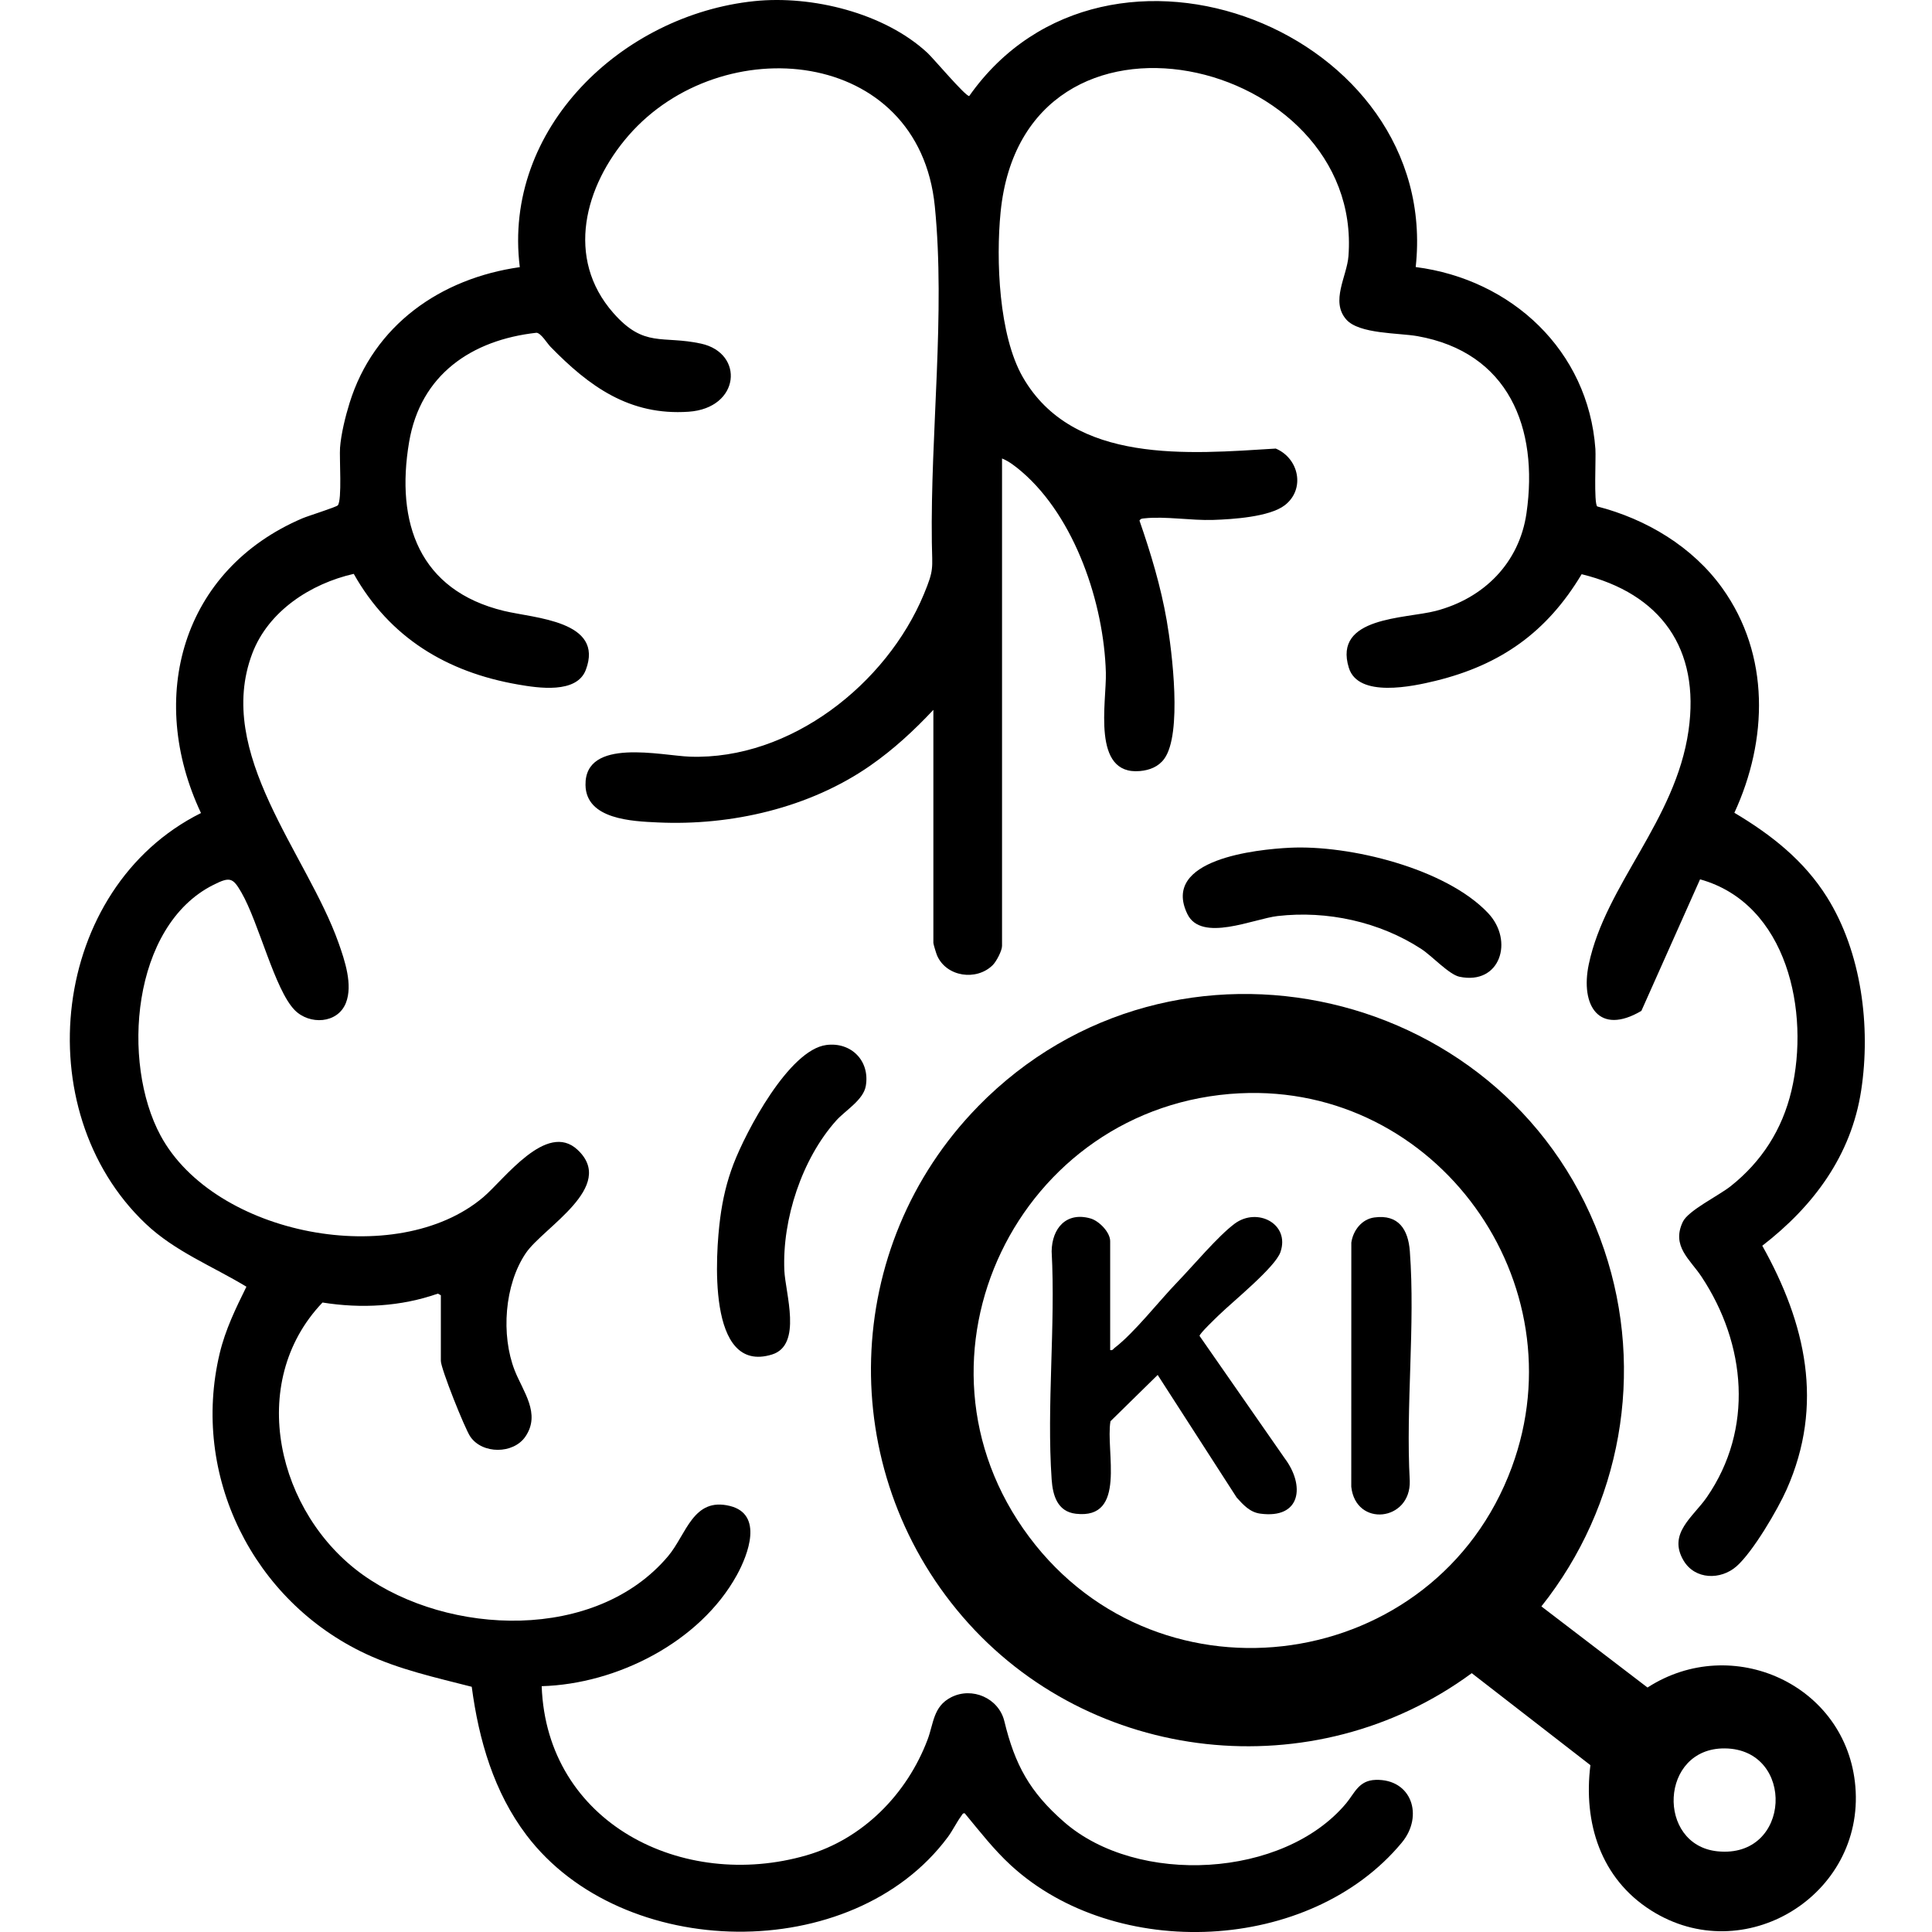 <?xml version="1.0" encoding="UTF-8" standalone="no"?>
<svg
   id="Ebene_1"
   version="1.1"
   viewBox="0 0 720 720"
   sodipodi:docname="KI-POTENZIALANALYSE-KI.svg"
   inkscape:version="1.3.2 (091e20e, 2023-11-25, custom)"
   xmlns:inkscape="http://www.inkscape.org/namespaces/inkscape"
   xmlns:sodipodi="http://sodipodi.sourceforge.net/DTD/sodipodi-0.dtd"
   xmlns="http://www.w3.org/2000/svg"
   xmlns:svg="http://www.w3.org/2000/svg">
  <sodipodi:namedview
     id="namedview8"
     pagecolor="#ffffff"
     bordercolor="#000000"
     borderopacity="0.25"
     inkscape:showpageshadow="2"
     inkscape:pageopacity="0.0"
     inkscape:pagecheckerboard="0"
     inkscape:deskcolor="#d1d1d1"
     inkscape:zoom="1.1291667"
     inkscape:cx="359.5572"
     inkscape:cy="360"
     inkscape:window-width="1920"
     inkscape:window-height="1009"
     inkscape:window-x="-8"
     inkscape:window-y="-8"
     inkscape:window-maximized="1"
     inkscape:current-layer="Ebene_1" />
  <!-- Generator: Adobe Illustrator 29.7.1, SVG Export Plug-In . SVG Version: 2.1.1 Build 8)  -->
  <defs
     id="defs1">
    <style
       id="style1">
      .st0 {
        fill: #fff;
      }
    </style>
  </defs>
  <path
     d="M164.3,482.7l-1.13-.6c-13.79,4.84-28.62,5.61-42.98,3.31-28.66,30.05-16.71,78.82,15.06,101.49,31.98,22.83,86.87,24.95,113.74-6.97,6.83-8.12,9.29-22.11,23.04-18.7,12.51,3.11,6.79,18.1,2.56,25.78-13.74,24.94-44.71,40.6-72.72,41.38,1.83,51.06,52.54,76.4,98.7,63.03,21.07-6.1,37.46-22.87,45.11-43.12,2.28-6.04,2.09-12.34,8.75-15.76,7.87-4.04,17.78.32,19.86,8.9,3.92,16.21,9.45,26.4,22.31,37.6,27.29,23.77,81.76,20.97,105.12-7.05,3.09-3.71,4.63-8.49,10.93-8.68,13.47-.41,17.99,13.45,9.76,23.38-34.22,41.28-106.68,44.34-145.71,8.44-6.34-5.83-11.67-12.72-17.15-19.34-.75-.19-.94.45-1.27.9-1.76,2.37-3.24,5.5-5.09,7.98-35.58,47.85-121.34,46.32-156.98-.76-12.17-16.07-17.78-35.49-20.41-55.29-13.33-3.43-26.85-6.37-39.47-12.27-42.01-19.67-65.35-66.41-54.45-112.03,2.11-8.82,5.98-16.75,9.95-24.8-12.7-7.7-26.6-13.09-37.56-23.48-44.66-42.37-35.34-125.15,20.63-153.04-20.32-43.12-7.12-90.67,37.83-109.85,2.07-.88,12.6-4.17,13.15-4.82,1.66-1.95.55-17.64.84-21.49.38-5.1,2.01-11.71,3.54-16.62,9.01-29.07,33.95-46.49,63.45-50.66C187.25,47.77,231.98,5.5,281.13.42c21.43-2.22,48.49,4.39,64.54,19.32,2.21,2.06,14.07,16.11,15.52,16.06,51.31-72.91,175.99-24.07,166.4,63.72,35.7,4.58,64.34,31.08,66.97,67.83.24,3.34-.64,20.1.67,21.38,18.29,4.7,35.54,15,46.62,30.45,17.85,24.9,17.01,56.63,4.5,83.72,13.71,8.15,25.93,17.76,34.5,31.42,12.9,20.58,16.38,48.24,12.76,72.03-3.71,24.33-17.82,43.2-36.86,57.9,16.25,29.02,23.11,59.21,9.09,90.8-3.35,7.56-12.63,23.36-18.7,28.68-5.9,5.17-15.44,5.01-19.7-2.11-6.04-10.12,3.54-16.26,8.64-23.65,17.55-25.41,14.66-57.04-1.96-82.16-4.31-6.52-11.3-11.36-6.99-20.46,2.01-4.24,13.37-9.75,17.79-13.25,11.6-9.19,19.26-21.13,22.69-35.59,6.94-29.24-1.42-69.72-34.05-78.81l-21.87,49.03c-15.8,9.32-22.84-1.98-19.59-17.41,6.26-29.66,32.35-53.48,37.16-87.02,4.39-30.57-10.33-51.09-39.83-58.31-12.91,21.56-30.07,33.78-54.44,39.74-8.51,2.08-28.82,6.47-32.32-4.86-5.92-19.12,21.01-18.23,32.4-21.2,17.91-4.68,31.14-17.87,33.81-36.45,4.58-31.79-6.72-59.93-40.65-65.95-7.02-1.24-21.7-.75-26.5-6.18-6-6.79.24-16.1.8-23.64,5.6-74.23-120.97-104.01-129.64-16.36-1.75,17.67-.69,45.83,8.27,61.44,18.77,32.69,62.1,28.61,94.28,26.64,8.66,3.65,11.09,15.14,3.37,21.11-5.68,4.39-19.52,5.24-26.65,5.48-8.26.28-17.87-1.43-25.65-.59-.81.09-1.37.04-1.86.84,4.2,12.09,7.96,24.58,10.15,37.21,2,11.51,5.83,42.31-.92,51.57-2.16,2.97-5.49,4.24-9.05,4.56-18.17,1.62-12.4-25.79-12.71-36.72-.73-25.74-11.47-57.78-31.35-74.85-2.11-1.81-4.74-3.89-7.34-4.92v181.64c0,1.82-2.12,5.82-3.46,7.16-6.04,6-17.3,4.44-20.77-3.62-.29-.68-1.36-4.18-1.36-4.63v-86.87c-7.23,7.71-14.86,14.76-23.57,20.82-22.57,15.69-51.71,22.42-79.12,21.14-9.49-.44-26.74-1.08-26.95-13.94-.3-17.86,28.39-10.93,38.93-10.57,37.43,1.26,73.26-27.08,87.15-60.5,3.89-9.35,3.13-9.49,2.99-19.3-.56-40.94,5.09-85.21,1.11-125.29-5.91-59.49-79.52-66.1-114.11-26.43-16.36,18.77-23.69,45.72-5.7,66.17,11.57,13.15,18.2,8.26,32.69,11.42,16.23,3.54,14.62,24.05-4.63,25.38-22.02,1.52-37.06-9.42-51.51-24.24-1.23-1.26-3.46-5.03-5.17-5.19-24.26,2.68-43.25,15.66-47.49,40.74-5.1,30.18,3.82,55.29,35.34,62.92,11.4,2.76,37.48,3.67,30.51,21.99-3.41,8.98-17.77,6.74-25.26,5.44-26.57-4.61-47.85-17.49-61.22-41.24-16.03,3.65-31.82,13.85-37.82,29.69-14.11,37.27,20.38,74.62,32.16,107.84,2.32,6.55,5.39,15.65,2.74,22.36-3.08,7.8-13.59,8.27-19.08,2.69-7.46-7.58-13.33-32.51-19.87-43.85-3.21-5.57-4.3-5.9-10.46-2.81-30.46,15.28-34.35,66.18-19.67,93.4,20.14,37.31,88.01,50.27,120.26,22.99,7.86-6.65,23.6-28.42,35.12-17.7,14.75,13.72-12.75,28.95-19.23,38.5-8.03,11.82-9.31,30.59-4.18,43.73,3.07,7.85,9.87,16.13,3.98,24.7-4.5,6.55-16.03,6.55-20.51,0-2.05-2.99-10.98-25.38-10.98-28.23v-24.51Z"
     id="path1" />
  <path
     d="M364.41,412.4c73.12-74.83,200.26-45.09,233.44,53.4,15.33,45.49,6.3,95.48-23.42,132.86l39.55,30.23c31.51-20.37,74.26-1.12,77.46,36.89,3.42,40.63-41.53,68.12-76.13,46.18-18.78-11.9-25.3-32.6-22.61-54.14l-44.22-34.28c-58.69,43.2-142.18,34.17-189.72-21.02-47.57-55.22-45.3-137.95,5.66-190.11ZM462.11,407.43c-82.62,4.07-128.5,98.61-78.54,165.37,48.97,65.45,151.56,50.6,179.82-25.96,25.41-68.84-28-143.01-101.28-139.4ZM642.77,651.58c-24.32-.21-25.52,36.01-2.72,38.35,27.67,2.84,29.15-38.12,2.72-38.35Z"
     id="path2" />
  <path
     d="M307.95,389.44c9.24-1.2,16.32,5.9,14.71,15.25-.91,5.28-7.63,9.11-11.04,12.92-12.76,14.26-20.13,36.76-19.32,55.83.36,8.45,6.83,27.83-4.61,31.35-24.41,7.53-21-37.77-19.29-50.88.92-7.01,2.43-13.51,4.95-20.1,4.65-12.15,20.67-42.57,34.6-44.37Z"
     id="path3" />
  <path
     d="M480.62,315.93c22.23-1.11,58.16,7.65,73.93,24.33,9.78,10.34,4.52,26.97-10.67,23.74-3.87-.82-10.25-7.78-14.18-10.33-15.55-10.15-35.14-14.42-53.59-12.29-8.88,1.02-28.42,9.93-33.6-.73-9.96-20.49,25.92-24.11,38.11-24.72Z"
     id="path4" />
  <path
     d="M413.74,503.12c.95.24,1.09-.39,1.64-.81,7.45-5.71,16.51-17.41,23.4-24.53,5.89-6.09,15.06-17.06,21.3-21.72,8.47-6.33,20.76.06,17.1,10.57-1.96,5.66-17.79,18.46-22.88,23.41-1.15,1.12-7.34,7-7.26,7.82l31.74,45.62c7.58,10.08,6.17,22.7-9.17,20.6-3.82-.52-6.31-3.3-8.73-5.98l-29.45-45.7-17.59,17.26c-1.9,11.18,6.24,36.7-12.91,34.47-6.89-.8-8.6-6.88-9.01-12.78-1.9-27.55,1.49-57.24,0-85.01.11-8.6,5.46-14.83,14.48-12.26,3.17.9,7.33,5.12,7.33,8.47v40.58Z"
     id="path7" />
  <path
     d="M512.19,453.71c9.02-1.23,12.62,4.5,13.22,12.63,2.05,27.57-1.57,57.68-.03,85.52.45,15.13-20.15,17.42-21.8,2.21l.02-90.98c.65-4.55,3.89-8.75,8.58-9.38Z"
     id="path8" />
</svg>
